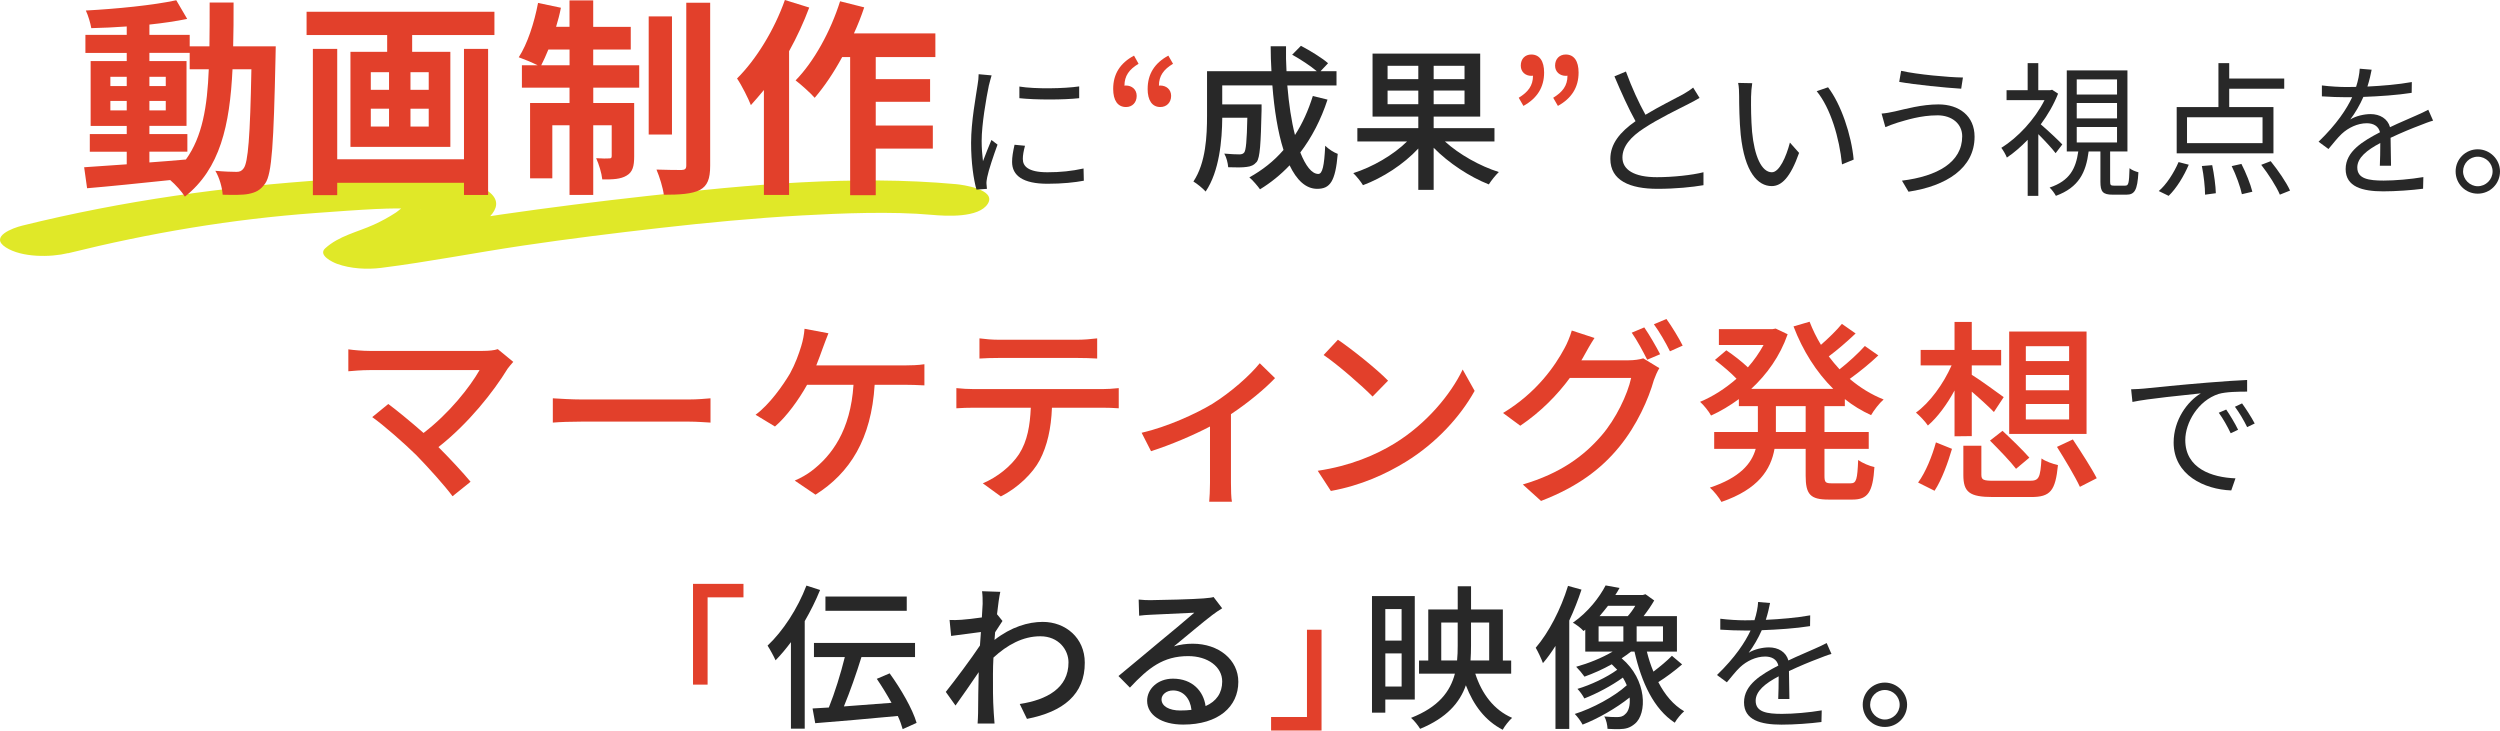 <?xml version="1.0" encoding="UTF-8"?><svg id="_レイヤー_2" xmlns="http://www.w3.org/2000/svg" viewBox="0 0 893.41 261.06"><defs><style>.cls-1{fill:#e0e828;}.cls-2{fill:#e2402b;}.cls-3{fill:#282828;}</style></defs><g id="FV以下"><path class="cls-1" d="M24.33,90.5c29.42-7.28,58.43-12.2,88.61-14.39,7.41-.54,14.82-1.1,22.24-1.46-2.43.12,3.22-.1,3.02-.1,1.82-.04,3.65-.07,5.47-.05.48,0,5.3.24,2.75.07.57.04,4.11.14,4.13.33l-4.96-1.34c-.37-.52-.69-.46-.96.18-1.1.44-2.19,1.59-3.16,2.23-2.52,1.65-5.18,3.1-7.92,4.34-5.92,2.67-12.42,3.97-17.33,8.43-2.73,2.48,2.79,5.02,4.18,5.53,4.82,1.77,10.76,2.1,15.81,1.46,16.98-2.14,33.79-5.46,50.72-7.97s32.74-4.45,49.1-6.31,33.67-3.52,50.58-4.46c14.11-.78,32.13-1.51,46.41-.21,5.01.46,16.81,1.17,19.99-3.97s-9.06-6.79-11.35-7c-36.54-3.33-74.06.2-110.41,4.23-17.39,1.93-34.75,4.1-52.06,6.61s-34.85,5.98-51.62,8.1l19.99,7c1.22-1.11,5.81-2.07,7.75-2.89,4.11-1.74,8.24-3.56,12.09-5.84,5.52-3.27,15.25-9.55,6.26-15.22-7.63-4.82-19.47-4.47-28.18-4.68-9.29-.22-18.6.47-27.87,1.08-37.19,2.47-73.47,7.48-109.68,16.44-3.31.82-11.85,3.91-5.83,7.78,5.66,3.64,15.96,3.59,22.23,2.04h0Z"/><path class="cls-2" d="M98.54,16.57s-.08,2.92-.08,3.97c-.67,30.67-1.27,41.55-3.67,45-1.73,2.48-3.45,3.23-5.92,3.75-2.25.45-5.7.38-9.3.3-.15-2.47-1.12-6.07-2.62-8.55,3.3.3,6.15.38,7.57.38,1.12,0,1.88-.3,2.55-1.27,1.57-2.02,2.32-11.17,2.77-35.4h-6.75c-.97,20.1-4.42,35.55-17.02,45.52-1.12-1.8-3.3-4.27-5.25-5.92-10.8,1.12-21.6,2.25-29.7,2.92l-1.05-7.5c4.2-.3,9.45-.68,15.22-1.05v-4.5h-13.2v-6.3h13.2v-2.92h-12.9v-23.17h12.9v-2.92h-14.77v-6.45h14.77v-3c-4.35.3-8.62.52-12.67.6-.3-1.8-1.12-4.57-1.95-6.3,11.1-.6,24.07-1.88,32.32-3.67l3.9,6.67c-3.97.82-8.62,1.5-13.5,2.02v3.67h14.4v4.12h7.05c.08-4.95.08-10.12.08-15.67h8.55c0,5.47,0,10.72-.15,15.67h15.22ZM39.44,30.75h5.85v-3.3h-5.85v3.3ZM45.29,39.45v-3.38h-5.85v3.38h5.85ZM53.39,58.05c4.27-.3,8.7-.67,13.05-1.05,5.85-8.1,7.65-18.82,8.17-32.25h-6.82v-5.85h-14.4v2.92h13.27v23.17h-13.27v2.92h13.57v6.3h-13.57v3.82ZM59.24,30.75v-3.3h-5.85v3.3h5.85ZM53.39,36.07v3.38h5.85v-3.38h-5.85Z"/><path class="cls-2" d="M176.69,4.2v8.32h-29.4v6h13.65v33.97h-35.7V18.52h13.12v-6h-28.8V4.2h67.12ZM165.81,17.47h8.62v52.2h-8.62v-4.35h-45.3v4.42h-8.7V17.47h8.7v39.45h45.3V17.47ZM132.51,32.1h6.52v-6.3h-6.52v6.3ZM132.51,45.22h6.52v-6.38h-6.52v6.38ZM153.21,25.8h-6.52v6.3h6.52v-6.3ZM153.21,38.85h-6.52v6.38h6.52v-6.38Z"/><path class="cls-2" d="M212.01,23.32h16.42v8.02h-16.42v5.47h14.62v19.12c0,3.45-.52,5.55-2.7,6.82-2.1,1.28-4.95,1.43-8.7,1.35-.23-2.25-1.2-5.4-2.18-7.57,2.1.15,3.98.15,4.65.08.68,0,.9-.15.9-.9v-10.95h-6.6v24.9h-8.47v-24.9h-6.15v18.97h-7.95v-26.92h14.1v-5.47h-17.02v-8.02h5.62c-1.95-.98-5.02-2.25-6.75-2.85,3.08-4.73,5.55-12.3,6.9-19.42l8.17,1.72c-.45,2.33-1.05,4.58-1.73,6.82h4.8V.15h8.47v9.45h13.42v8.1h-13.42v5.62ZM203.54,23.32v-5.62h-7.57c-.83,2.1-1.73,3.97-2.55,5.62h10.12ZM240.14,48.07h-8.32V5.85h8.32v42.22ZM253.79.98v58.2c0,4.8-.98,7.2-3.67,8.7-2.77,1.42-7.12,1.72-12.9,1.72-.3-2.47-1.5-6.37-2.62-9,3.82.15,7.72.15,9,.15,1.2-.07,1.65-.38,1.65-1.65V.98h8.55Z"/><path class="cls-2" d="M289.19,2.7c-1.95,5.25-4.42,10.57-7.2,15.6v51.37h-9v-37.5c-1.57,1.88-3.15,3.75-4.65,5.4-.82-2.17-3.37-7.27-4.95-9.52,6.82-6.75,13.35-17.4,17.1-28.05l8.7,2.7ZM312.96,20.4v7.87h19.42v8.1h-19.42v8.48h20.4v8.25h-20.4v16.65h-9.15V20.4h-2.85c-3,5.55-6.45,10.65-9.82,14.55-1.42-1.65-4.95-4.8-6.82-6.22,6.6-6.75,12.52-17.55,15.9-28.27l8.62,2.17c-1.05,3.15-2.25,6.23-3.67,9.3h29.1v8.47h-21.3Z"/><path class="cls-3" d="M353.41,30.41c-.99,4.78-2.6,14.09-2.6,19.92,0,2.55.16,4.73.47,7.28.88-2.34,2.13-5.46,3.02-7.59l2.18,1.66c-1.35,3.69-3.22,9.2-3.69,11.65-.16.78-.31,1.77-.26,2.34.05.57.1,1.3.16,1.82l-3.74.26c-1.04-3.69-1.92-9.67-1.92-16.69,0-7.64,1.72-16.54,2.34-20.85.21-1.2.36-2.55.36-3.69l4.63.42c-.26.88-.73,2.55-.94,3.48ZM365.53,56.88c0,2.39,1.72,4.68,8.79,4.68,4.68,0,8.68-.42,12.9-1.35l.1,4.37c-3.28.62-7.64,1.09-13,1.09-8.74,0-12.64-2.91-12.64-7.8,0-1.77.31-3.59.88-6.14l3.74.36c-.52,1.92-.78,3.38-.78,4.78ZM385.66,30.88v4.21c-5.56.62-15.65.62-21.37,0v-4.16c5.67.94,16.17.73,21.37-.05Z"/><path class="cls-2" d="M397.81,31.75c0-5.32,2.52-9.24,7.45-11.87l1.62,2.91c-3.36,2.02-5.04,4.31-5.04,7.84.17-.06.39-.06.56-.06,2.02,0,3.81,1.34,3.81,3.7s-1.57,3.98-3.81,3.98c-2.97,0-4.59-2.35-4.59-6.5ZM410.13,31.75c0-5.32,2.52-9.24,7.39-11.87l1.68,2.91c-3.36,2.02-5.04,4.31-5.04,7.84.17-.06.34-.06.5-.06,2.07,0,3.86,1.34,3.86,3.7s-1.62,3.98-3.86,3.98c-2.91,0-4.54-2.35-4.54-6.5Z"/><path class="cls-3" d="M474.42,35.56c-2.35,7.22-5.66,13.55-9.74,18.93,1.9,4.76,4.09,7.67,6.44,7.67,1.46,0,2.13-2.86,2.46-10.08,1.23,1.23,3.08,2.41,4.48,2.91-.84,9.86-2.74,12.49-7.34,12.49-4.09,0-7.34-3.14-9.86-8.4-3.19,3.36-6.72,6.22-10.58,8.57-.78-1.12-2.63-3.3-3.81-4.26,4.65-2.58,8.79-5.82,12.21-9.8-2.02-6.33-3.3-14.34-3.98-23.07h-17.92v6.78h14.06v2.02c-.28,12.15-.56,16.97-1.74,18.54-1.01,1.18-2.07,1.62-3.58,1.79-1.4.22-3.92.22-6.61.11-.11-1.51-.62-3.53-1.4-4.87,2.3.22,4.48.28,5.38.28.78,0,1.34-.17,1.74-.67.62-.78.95-3.98,1.12-12.43h-8.96c-.06,7.95-1.01,19.15-5.94,26.38-.9-1.06-3.19-2.91-4.37-3.58,4.48-6.72,4.87-16.35,4.87-23.58v-15.85h23.02c-.17-2.91-.28-5.94-.28-8.9h5.49c-.06,3.02,0,5.99.17,8.9h10.81c-2.18-1.85-5.82-4.26-8.79-5.88l3.14-3.19c3.3,1.74,7.5,4.31,9.69,6.22l-2.69,2.86h5.71v5.1h-17.58c.56,6.66,1.46,12.71,2.74,17.7,2.69-4.14,4.76-8.79,6.38-13.94l5.26,1.29Z"/><path class="cls-3" d="M516.37,50.56c5.04,4.59,12.49,8.79,19.26,10.92-1.18,1.12-2.74,3.08-3.58,4.42-6.83-2.69-14.34-7.62-19.71-13.1v15.06h-5.49v-14.78c-5.26,5.66-12.71,10.47-19.77,13.1-.73-1.23-2.35-3.25-3.47-4.31,6.89-2.18,14.34-6.5,19.21-11.31h-17.75v-4.76h21.78v-4.14h-16.35v-22.51h38.47v22.51h-16.63v4.14h21.73v4.76h-17.7ZM495.87,28.28h10.98v-4.76h-10.98v4.76ZM506.85,37.24v-4.87h-10.98v4.87h10.98ZM523.37,23.52h-11.03v4.76h11.03v-4.76ZM523.37,32.36h-11.03v4.87h11.03v-4.87Z"/><path class="cls-2" d="M542.74,34.94c3.36-2.07,5.1-4.31,5.1-7.9-.22.06-.39.06-.62.06-2.02,0-3.75-1.34-3.75-3.64,0-2.46,1.57-3.98,3.75-3.98,2.97,0,4.59,2.35,4.59,6.44,0,5.32-2.52,9.24-7.39,11.93l-1.68-2.91ZM555.06,34.94c3.36-2.07,5.1-4.31,5.1-7.9-.22.06-.39.06-.62.06-2.02,0-3.81-1.34-3.81-3.64,0-2.46,1.62-3.98,3.81-3.98,2.97,0,4.59,2.35,4.59,6.44,0,5.32-2.52,9.24-7.39,11.93l-1.68-2.91Z"/><path class="cls-3" d="M588.02,41.02c4.89-2.96,10.5-5.72,13.36-7.28,1.51-.88,2.6-1.56,3.69-2.44l2.29,3.69c-1.2.73-2.5,1.4-4,2.18-3.54,1.82-10.71,5.25-15.81,8.63-4.84,3.12-7.75,6.55-7.75,10.5,0,4.32,4.11,7.02,12.32,7.02,5.67,0,12.58-.73,16.64-1.77v4.63c-3.95.68-9.93,1.3-16.43,1.3-9.78,0-16.85-2.91-16.85-10.71,0-5.36,3.43-9.57,9-13.47-2.39-4.26-5.15-10.35-7.54-16.02l4.11-1.72c2.08,5.72,4.68,11.34,6.97,15.44Z"/><path class="cls-3" d="M625.77,34.78c-.05,3.28,0,8.01.36,12.32.83,8.68,3.38,14.46,7.07,14.46,2.65,0,5.1-5.41,6.45-10.61l3.28,3.69c-3.12,8.84-6.29,11.86-9.78,11.86-4.94,0-9.67-4.89-11.08-18.36-.47-4.52-.57-10.87-.57-13.88,0-1.2-.05-3.38-.36-4.63l5.04.1c-.21,1.25-.42,3.69-.42,5.04ZM662.43,57.03l-4.16,1.72c-.94-9.41-4.06-20.07-9.05-26.16l4.06-1.4c4.63,6.03,8.37,17.06,9.15,25.85Z"/><path class="cls-3" d="M692.33,41.22c-6.03,0-11.13,1.72-14.2,2.6-1.61.52-3.12,1.09-4.37,1.61l-1.35-4.84c1.46-.1,3.22-.42,4.78-.78,3.64-.83,9.57-2.5,15.55-2.5,7.38,0,12.9,4.11,12.9,11.54,0,11.28-10.14,17.63-23.61,19.66l-2.34-3.95c12.64-1.56,21.53-6.55,21.53-15.86,0-4.37-3.54-7.49-8.89-7.49ZM701.48,27.7l-.62,4c-5.77-.36-16.28-1.4-22.15-2.44l.68-3.95c5.72,1.3,17,2.34,22.1,2.39Z"/><path class="cls-3" d="M734.61,54.75c-1.2-1.61-3.95-4.58-6.19-6.81v22.05h-3.8v-20.02c-2.44,2.5-4.94,4.68-7.44,6.34-.36-.99-1.4-2.76-1.98-3.48,5.88-3.64,12.01-10.19,15.44-17.06h-13.57v-3.54h7.54v-9.67h3.8v9.67h4.26l.68-.16,2.13,1.4c-1.51,3.85-3.69,7.59-6.19,10.97,2.29,1.92,6.6,5.98,7.7,7.18l-2.39,3.12ZM759.46,66.34c1.2,0,1.4-.73,1.56-6.24.68.62,2.13,1.2,3.17,1.46-.36,6.45-1.35,8.01-4.32,8.01h-4.84c-3.59,0-4.42-1.04-4.42-4.68v-10.76h-4.21c-.94,7.49-3.48,12.84-11.7,15.86-.42-.83-1.46-2.24-2.24-2.96,7.28-2.44,9.36-6.86,10.24-12.9h-4.11v-28.97h21.68v28.97h-6.19v10.76c0,1.25.21,1.46,1.46,1.46h3.9ZM742.15,33.79h14.4v-5.41h-14.4v5.41ZM742.15,42.32h14.4v-5.51h-14.4v5.51ZM742.15,50.9h14.4v-5.51h-14.4v5.51Z"/><path class="cls-3" d="M771.47,68.27c2.76-2.34,5.41-6.5,7.07-10.35l3.64.94c-1.72,4.06-4.37,8.42-7.18,11.13l-3.54-1.72ZM812.45,54.8h-34.58v-16.54h14.92v-15.7h3.85v5.51h19.66v3.64h-19.66v6.55h15.81v16.54ZM808.55,41.9h-26.99v9.26h26.99v-9.26ZM790.56,59.01c.68,3.28,1.25,7.54,1.3,10.04l-3.85.52c0-2.6-.47-6.92-1.14-10.24l3.69-.31ZM801.01,58.59c1.61,3.12,3.28,7.33,3.9,9.93l-3.74.88c-.52-2.55-2.08-6.86-3.64-10.04l3.48-.78ZM811.46,57.6c2.65,3.28,5.62,7.59,6.92,10.5l-3.64,1.46c-1.2-2.86-4.06-7.33-6.66-10.66l3.38-1.3Z"/><path class="cls-3" d="M846.04,30.93c5.3-.26,10.97-.73,15.86-1.61l-.05,3.85c-5.15.83-11.6,1.25-17.26,1.46-1.2,2.76-2.91,5.72-4.68,8.06,1.98-1.25,4.99-1.92,7.23-1.92,3.38,0,6.14,1.66,6.97,4.68,3.54-1.72,6.71-2.96,9.41-4.21,1.56-.68,2.81-1.25,4.26-2.03l1.72,3.9c-1.35.36-3.22,1.09-4.63,1.66-2.91,1.09-6.6,2.6-10.56,4.47.05,3.02.1,7.44.16,9.98h-4c.1-1.98.16-5.36.16-8.11-4.84,2.55-8.22,5.3-8.22,8.74,0,4.06,4.06,4.68,9.41,4.68,4.06,0,9.62-.47,14.2-1.25l-.1,4.16c-3.95.52-9.72.94-14.25.94-7.44,0-13.42-1.61-13.42-7.96s6.19-9.98,12.27-13.16c-.52-2.24-2.39-3.22-4.73-3.22-3.28,0-6.6,1.61-8.95,3.8-1.51,1.4-2.96,3.33-4.73,5.41l-3.54-2.6c6.55-6.34,10.04-11.7,12.01-15.91h-2.29c-2.24,0-5.67-.1-8.53-.31v-3.9c2.76.36,6.4.57,8.79.57,1.09,0,2.29,0,3.43-.05.73-2.24,1.2-4.58,1.3-6.5l4.26.36c-.31,1.56-.73,3.59-1.51,6.03Z"/><path class="cls-3" d="M893.41,61.25c0,4.42-3.54,7.96-7.96,7.96s-7.9-3.54-7.9-7.96,3.59-7.9,7.9-7.9,7.96,3.54,7.96,7.9ZM890.76,61.25c0-2.86-2.34-5.25-5.3-5.25s-5.25,2.39-5.25,5.25,2.39,5.3,5.25,5.3,5.3-2.34,5.3-5.3Z"/><path class="cls-2" d="M181.39,131.77c-5.04,8.26-14,19.6-24.71,28,4.13,4.13,8.68,9.03,11.48,12.39l-6.44,5.18c-2.8-3.78-8.47-10.08-12.95-14.7-4.2-4.13-11.83-10.85-15.75-13.58l5.74-4.69c2.66,1.96,7.91,6.23,12.6,10.36,9.24-7.07,16.59-16.45,20.02-22.47h-39.34c-2.8,0-6.09.28-7.56.42v-7.84c1.89.28,5.18.56,7.56.56h40.46c2.24,0,4.2-.21,5.39-.63l5.53,4.55c-.77.91-1.54,1.75-2.03,2.45Z"/><path class="cls-2" d="M207.99,142.76h38.08c3.36,0,6.09-.28,7.84-.42v8.68c-1.54-.07-4.76-.35-7.84-.35h-38.08c-3.85,0-8.05.14-10.43.35v-8.68c2.31.14,6.65.42,10.43.42Z"/><path class="cls-2" d="M294.02,124.42c-.63,1.75-1.4,3.92-2.31,6.16h31.78c1.75,0,4.76-.07,6.86-.42v7.56c-2.38-.14-5.25-.21-6.86-.21h-10.92c-1.19,19.39-8.82,31.5-21.14,39.27l-7.42-5.04c2.17-.91,4.48-2.24,6.09-3.5,7.07-5.39,13.86-14.35,14.91-30.73h-16.59c-2.87,5.18-7.35,11.41-11.48,14.91l-6.93-4.2c4.97-3.64,9.8-10.5,12.32-14.77,1.89-3.43,3.15-7,3.99-9.73.63-2.03,1.05-4.27,1.19-6.23l8.54,1.61c-.7,1.68-1.47,3.85-2.03,5.32Z"/><path class="cls-2" d="M348.13,139.05h45.79c1.47,0,4.13-.14,5.88-.35v7.21c-1.61-.14-4.06-.21-5.88-.21h-17.99c-.28,7.42-1.68,13.58-4.34,18.69-2.52,4.76-7.84,9.94-13.93,13.02l-6.44-4.69c5.18-2.17,10.15-6.16,12.95-10.43,3.01-4.69,3.92-10.29,4.2-16.59h-20.23c-2.1,0-4.48.07-6.37.21v-7.21c1.96.21,4.2.35,6.37.35ZM356.81,121.41h28.28c2.17,0,4.76-.21,7-.49v7.21c-2.24-.14-4.83-.21-7-.21h-28.21c-2.31,0-4.9.07-6.86.21v-7.21c2.1.28,4.55.49,6.79.49Z"/><path class="cls-2" d="M433.18,144.37c6.65-4.13,13.37-10.08,17.01-14.56l5.46,5.32c-3.5,3.71-9.52,8.75-15.75,12.88v24.57c0,2.24.07,5.53.35,6.72h-8.12c.14-1.19.28-4.48.28-6.72v-20.16c-6.02,3.15-14.07,6.58-21.07,8.82l-3.36-6.58c9.17-2.1,19.53-6.86,25.2-10.29Z"/><path class="cls-2" d="M498.42,158.44c11.27-6.93,20.02-17.43,24.29-26.39l4.27,7.63c-5.04,9.1-13.65,18.62-24.57,25.34-7.07,4.34-15.96,8.47-26.81,10.43l-4.69-7.21c11.69-1.75,20.79-5.67,27.51-9.8ZM496.04,136.04l-5.53,5.67c-3.64-3.71-12.32-11.34-17.5-14.84l5.11-5.46c4.9,3.29,14,10.57,17.92,14.63Z"/><path class="cls-2" d="M566.18,126.94c-.35.63-.63,1.19-1.05,1.82h16.87c1.96,0,3.92-.28,5.25-.7l5.74,3.5c-.7,1.12-1.47,2.87-1.96,4.27-1.89,6.72-6.02,16.1-12.32,23.8-6.44,7.91-14.91,14.35-28,19.39l-6.51-5.88c13.51-3.99,21.84-10.22,28.07-17.43,5.18-5.95,9.38-14.77,10.64-20.65h-21.91c-4.41,6.02-10.43,12.18-17.71,17.08l-6.16-4.55c12.18-7.35,18.69-17.01,21.98-23.17.84-1.47,2.03-4.27,2.59-6.3l8.12,2.66c-1.4,2.1-2.87,4.76-3.64,6.16ZM593.27,126.59l-4.62,1.96c-1.4-2.8-3.64-7-5.53-9.66l4.48-1.89c1.75,2.52,4.27,6.86,5.67,9.59ZM601.33,123.51l-4.55,2.03c-1.47-3.01-3.78-7-5.74-9.66l4.48-1.89c1.89,2.59,4.55,7,5.81,9.52Z"/><path class="cls-2" d="M652,145.14v9.24h15.82v6.02h-15.82v9.59c0,2.38.35,2.73,2.59,2.73h6.79c2.03,0,2.38-1.4,2.66-8.33,1.47,1.05,4.06,2.17,5.81,2.52-.56,9.03-2.38,11.62-7.84,11.62h-8.54c-6.58,0-8.19-1.89-8.19-8.54v-9.59h-11.13c-1.33,7.42-5.74,14.42-18.97,18.97-.77-1.47-2.8-3.99-4.13-5.11,10.78-3.57,14.91-8.61,16.38-13.86h-14.84v-6.02h15.61v-9.24h-6.79v-2.52c-3.15,2.31-6.51,4.34-9.94,5.88-.77-1.47-2.66-3.78-3.92-4.9,4.55-1.89,9.03-4.76,13.02-8.26-1.96-2.1-5.18-4.76-7.7-6.72l4.06-3.43c2.52,1.68,5.67,4.13,7.7,6.09,2.17-2.45,4.06-5.18,5.6-7.98h-15.96v-5.67h19.11l1.19-.21,4.27,2.03c-2.73,7.84-7.42,14.35-13.02,19.53h29.33c-6.09-6.02-10.92-13.72-14.21-22.33l5.74-1.68c1.12,2.87,2.45,5.6,4.06,8.26,2.73-2.38,5.67-5.25,7.49-7.49l4.9,3.43c-3.01,2.87-6.58,5.95-9.59,8.19,1.19,1.61,2.52,3.15,3.85,4.62,3.22-2.52,6.79-5.81,9.03-8.33l4.83,3.36c-3.08,2.94-6.93,6.02-10.22,8.4,3.64,3.08,7.7,5.6,12.11,7.35-1.47,1.26-3.5,3.85-4.48,5.6-3.36-1.54-6.51-3.43-9.38-5.74v2.52h-7.28ZM645.28,145.14h-10.64v9.24h10.64v-9.24Z"/><path class="cls-2" d="M698.48,155.92v-16.38c-2.73,5.04-6.09,9.59-9.52,12.53-.98-1.47-2.94-3.5-4.27-4.62,4.9-3.5,9.8-10.22,12.74-16.87h-11.06v-5.53h12.11v-10.01h6.16v10.01h10.5v5.53h-10.5v3.36c2.66,1.61,9.59,6.65,11.41,7.98l-3.5,5.32c-1.68-1.75-5.04-4.83-7.91-7.28v15.89l-6.16.07ZM685.46,172.44c2.73-3.71,5.04-9.52,6.37-14.35l5.74,2.31c-1.4,4.83-3.64,11.06-6.23,14.98l-5.88-2.94ZM725.36,171.81c3.29,0,3.78-.98,4.2-7.98,1.4,1.05,4.06,1.96,5.88,2.38-.91,9.24-2.73,11.41-9.59,11.41h-13.65c-8.4,0-10.57-1.75-10.57-7.91v-10.43h6.44v10.36c0,1.89.7,2.17,4.69,2.17h12.6ZM715.63,153.96c3.15,2.94,7.42,7.07,9.59,9.59l-4.76,3.99c-1.96-2.59-6.16-6.93-9.31-10.08l4.48-3.5ZM745.66,155.08h-27.65v-36.61h27.65v36.61ZM739.43,123.72h-15.47v5.32h15.47v-5.32ZM739.43,134.01h-15.47v5.46h15.47v-5.46ZM739.43,144.37h-15.47v5.53h15.47v-5.53ZM740.76,157.04c2.87,4.34,6.72,10.29,8.54,13.86l-6.02,3.08c-1.68-3.64-5.39-9.8-8.19-14.28l5.67-2.66Z"/><path class="cls-3" d="M766.22,138.86c3.38-.36,13.21-1.35,22.78-2.13,5.67-.47,10.56-.78,14.04-.94v4.16c-2.96,0-7.54.05-10.19.83-7.38,2.39-11.91,10.3-11.91,16.48,0,10.14,9.46,13.36,17.94,13.68l-1.51,4.32c-9.62-.36-20.59-5.51-20.59-17.11,0-8.11,4.94-14.72,9.72-17.58-5.56.62-18.83,1.87-24.44,3.07l-.47-4.52c1.98-.05,3.64-.16,4.63-.26ZM799.82,153.58l-2.65,1.25c-1.2-2.5-2.7-5.2-4.26-7.33l2.65-1.14c1.2,1.72,3.17,4.94,4.26,7.23ZM805.75,151.34l-2.7,1.3c-1.25-2.55-2.76-5.1-4.37-7.28l2.55-1.2c1.25,1.72,3.33,4.89,4.52,7.18Z"/><path class="cls-2" d="M265.69,208.65v4.82h-12.82v31.19h-5.21v-36.01h18.03Z"/><path class="cls-3" d="M293.07,210.83c-1.51,3.75-3.42,7.56-5.49,11.14v38.42h-4.93v-30.91c-1.79,2.41-3.64,4.59-5.49,6.5-.5-1.18-2.02-3.98-2.86-5.26,5.49-5.15,10.75-13.22,13.89-21.45l4.87,1.57ZM322.58,260.56c-.39-1.4-.95-3.02-1.74-4.7-10.58,1.01-21.67,1.96-29.51,2.58l-.95-5.26c1.74-.11,3.7-.22,5.82-.34,2.07-5.1,4.26-12.15,5.71-18.03h-11.03v-5.04h36.12v5.04h-19.15c-1.79,5.82-4.14,12.49-6.27,17.64,5.26-.39,11.2-.84,17.02-1.29-1.62-2.91-3.47-5.94-5.26-8.57l4.59-1.96c3.98,5.49,8.18,12.71,9.63,17.7l-4.98,2.24ZM324.04,218.28h-29.06v-5.1h29.06v5.1Z"/><path class="cls-3" d="M350.92,211.28l6.55.22c-.34,1.46-.78,4.42-1.18,8.06h.06l1.9,2.35c-.67,1.01-1.74,2.63-2.63,4.03-.06.9-.17,1.85-.22,2.74,5.99-4.65,12.04-6.44,17.25-6.44,8.12,0,15.01,5.71,15.01,14.56.06,11.31-7.67,17.58-20.66,20.1l-2.58-5.32c9.63-1.46,17.47-5.66,17.42-14.9,0-4.37-3.42-9.3-10.08-9.3-6.22,0-11.82,3.08-16.74,7.62-.11,2.07-.17,4.03-.17,5.82,0,4.87-.06,8.85.28,13.94.06,1.01.17,2.63.28,3.81h-6.05c.06-1.01.17-2.8.17-3.7.06-5.26.06-8.46.22-14.67-2.63,3.86-5.94,8.68-8.29,11.93l-3.47-4.87c3.14-3.92,9.18-11.98,12.21-16.58.11-1.57.22-3.25.34-4.82-2.63.34-7.28.95-10.64,1.4l-.56-5.71c1.4.06,2.58.06,4.2-.06,1.74-.11,4.65-.45,7.34-.84.17-2.41.28-4.26.28-4.87,0-1.46,0-3.02-.22-4.54Z"/><path class="cls-3" d="M411.4,214.47c2.91,0,15.68-.34,18.7-.62,1.96-.17,2.97-.28,3.58-.5l3.08,4.03c-1.18.73-2.35,1.51-3.53,2.41-2.86,2.13-9.74,7.95-13.72,11.2,2.24-.67,4.48-.95,6.72-.95,9.35,0,16.3,5.77,16.3,13.61,0,8.9-7.11,15.29-19.71,15.29-7.73,0-12.88-3.42-12.88-8.51,0-4.14,3.7-7.9,9.24-7.9,6.94,0,10.92,4.48,11.65,9.8,3.86-1.68,5.94-4.7,5.94-8.79,0-5.26-5.15-9.07-12.15-9.07-8.96,0-14.22,4.2-20.83,11.26l-4.09-4.14c4.37-3.58,11.37-9.46,14.67-12.21,3.14-2.58,9.63-7.95,12.43-10.42-2.97.11-12.66.56-15.57.73-1.4.06-2.86.17-4.14.34l-.17-5.77c1.4.17,3.14.22,4.48.22ZM421.81,253.9c1.4,0,2.74-.06,3.98-.22-.45-4.09-2.91-6.94-6.61-6.94-2.35,0-4.09,1.51-4.09,3.19,0,2.46,2.74,3.98,6.72,3.98Z"/><path class="cls-2" d="M454.24,261.06v-4.82h12.82v-31.19h5.21v36.01h-18.03Z"/><path class="cls-3" d="M495.06,249.98v4.7h-4.76v-41.66h15.29v36.96h-10.53ZM495.06,217.66v11.26h5.82v-11.26h-5.82ZM500.89,245.33v-11.82h-5.82v11.82h5.82ZM527.21,240.74c2.35,7.22,6.66,12.99,13.16,15.79-1.12,1.01-2.63,2.91-3.36,4.26-6.27-3.25-10.42-8.74-13.16-15.9-2.18,6.22-6.83,11.65-16.35,15.57-.67-1.12-2.13-3.02-3.25-3.92,9.86-3.86,14-9.41,15.68-15.79h-12.82v-4.7h3.3v-18.26h10.53v-8.29h4.76v8.29h11.37v18.26h2.97v4.7h-12.82ZM520.71,236.03c.17-1.68.22-3.47.22-5.26v-8.29h-5.88v13.55h5.66ZM525.69,222.48v8.29c0,1.74-.06,3.58-.17,5.26h6.66v-13.55h-6.5Z"/><path class="cls-3" d="M565.17,210.72c-1.23,3.7-2.69,7.45-4.37,11.03v38.75h-4.93v-29.68c-1.46,2.3-2.91,4.37-4.48,6.16-.45-1.29-1.79-4.2-2.58-5.49,4.65-5.43,8.96-13.72,11.54-22.12l4.82,1.34ZM601.13,237.43c-2.58,2.24-5.88,4.7-8.51,6.33,2.35,4.54,5.38,8.18,9.24,10.42-1.06.9-2.63,2.74-3.36,4.09-7.45-4.87-11.87-14.28-14.39-25.42h-1.23c-1.06.84-2.18,1.62-3.36,2.41,9.13,7.67,9.13,19.82,4.7,23.41-1.74,1.46-3.25,1.85-5.54,1.9-1.18,0-2.69,0-4.2-.11-.06-1.23-.39-3.14-1.18-4.42,1.68.17,3.3.22,4.37.22,1.29,0,2.18-.11,3.08-1.01,1.23-.95,1.9-3.19,1.62-5.99-4.76,3.81-11.31,7.56-16.8,9.69-.67-1.23-1.79-2.8-2.8-3.81,6.27-1.96,14.11-6.16,18.59-10.25-.39-.9-.84-1.85-1.4-2.74-3.92,2.86-9.41,5.77-13.78,7.45-.5-1.01-1.57-2.52-2.46-3.42,4.59-1.34,10.47-4.09,14.22-6.83-.62-.67-1.29-1.34-1.96-1.96-3.19,1.79-6.61,3.3-9.74,4.42-.62-.9-2.07-2.63-2.97-3.53,4.42-1.23,9.18-3.14,13.05-5.43h-9.8v-7.84l-.62.5c-.9-1.06-2.63-2.35-3.81-2.97,5.54-3.86,9.52-9.13,11.7-13.33l4.98.9c-.45.84-.95,1.68-1.51,2.52h9.86l.9-.28,3.14,2.24c-1.06,1.85-2.41,3.81-3.81,5.6h11.93v12.66h-10.75c.62,2.52,1.4,4.93,2.35,7.17,2.3-1.74,4.93-3.92,6.61-5.66l3.64,3.08ZM571.28,229.26h8.85v-5.43h-8.85v5.43ZM574.64,216.49c-.95,1.23-1.96,2.46-3.02,3.7h10.08c.95-1.06,1.9-2.35,2.69-3.7h-9.74ZM594.29,223.82h-9.41v5.43h9.41v-5.43Z"/><path class="cls-3" d="M631.04,221.51c5.3-.26,10.97-.73,15.86-1.61l-.05,3.85c-5.15.83-11.6,1.25-17.26,1.46-1.2,2.76-2.91,5.72-4.68,8.06,1.98-1.25,4.99-1.92,7.23-1.92,3.38,0,6.14,1.66,6.97,4.68,3.54-1.72,6.71-2.96,9.41-4.21,1.56-.68,2.81-1.25,4.26-2.03l1.72,3.9c-1.35.36-3.22,1.09-4.63,1.66-2.91,1.09-6.6,2.6-10.56,4.47.05,3.02.1,7.44.16,9.98h-4c.1-1.98.16-5.36.16-8.11-4.84,2.55-8.22,5.3-8.22,8.74,0,4.06,4.06,4.68,9.41,4.68,4.06,0,9.62-.47,14.2-1.25l-.1,4.16c-3.95.52-9.72.94-14.25.94-7.44,0-13.42-1.61-13.42-7.96s6.19-9.98,12.27-13.16c-.52-2.24-2.39-3.22-4.73-3.22-3.28,0-6.6,1.61-8.94,3.8-1.51,1.4-2.96,3.33-4.73,5.41l-3.54-2.6c6.55-6.34,10.04-11.7,12.01-15.91h-2.29c-2.24,0-5.67-.1-8.53-.31v-3.9c2.76.36,6.4.57,8.79.57,1.09,0,2.29,0,3.43-.05.73-2.24,1.2-4.58,1.3-6.5l4.26.36c-.31,1.56-.73,3.59-1.51,6.03Z"/><path class="cls-3" d="M681.53,251.83c0,4.42-3.54,7.96-7.96,7.96s-7.9-3.54-7.9-7.96,3.59-7.9,7.9-7.9,7.96,3.54,7.96,7.9ZM678.87,251.83c0-2.86-2.34-5.25-5.3-5.25s-5.25,2.39-5.25,5.25,2.39,5.3,5.25,5.3,5.3-2.34,5.3-5.3Z"/></g></svg>